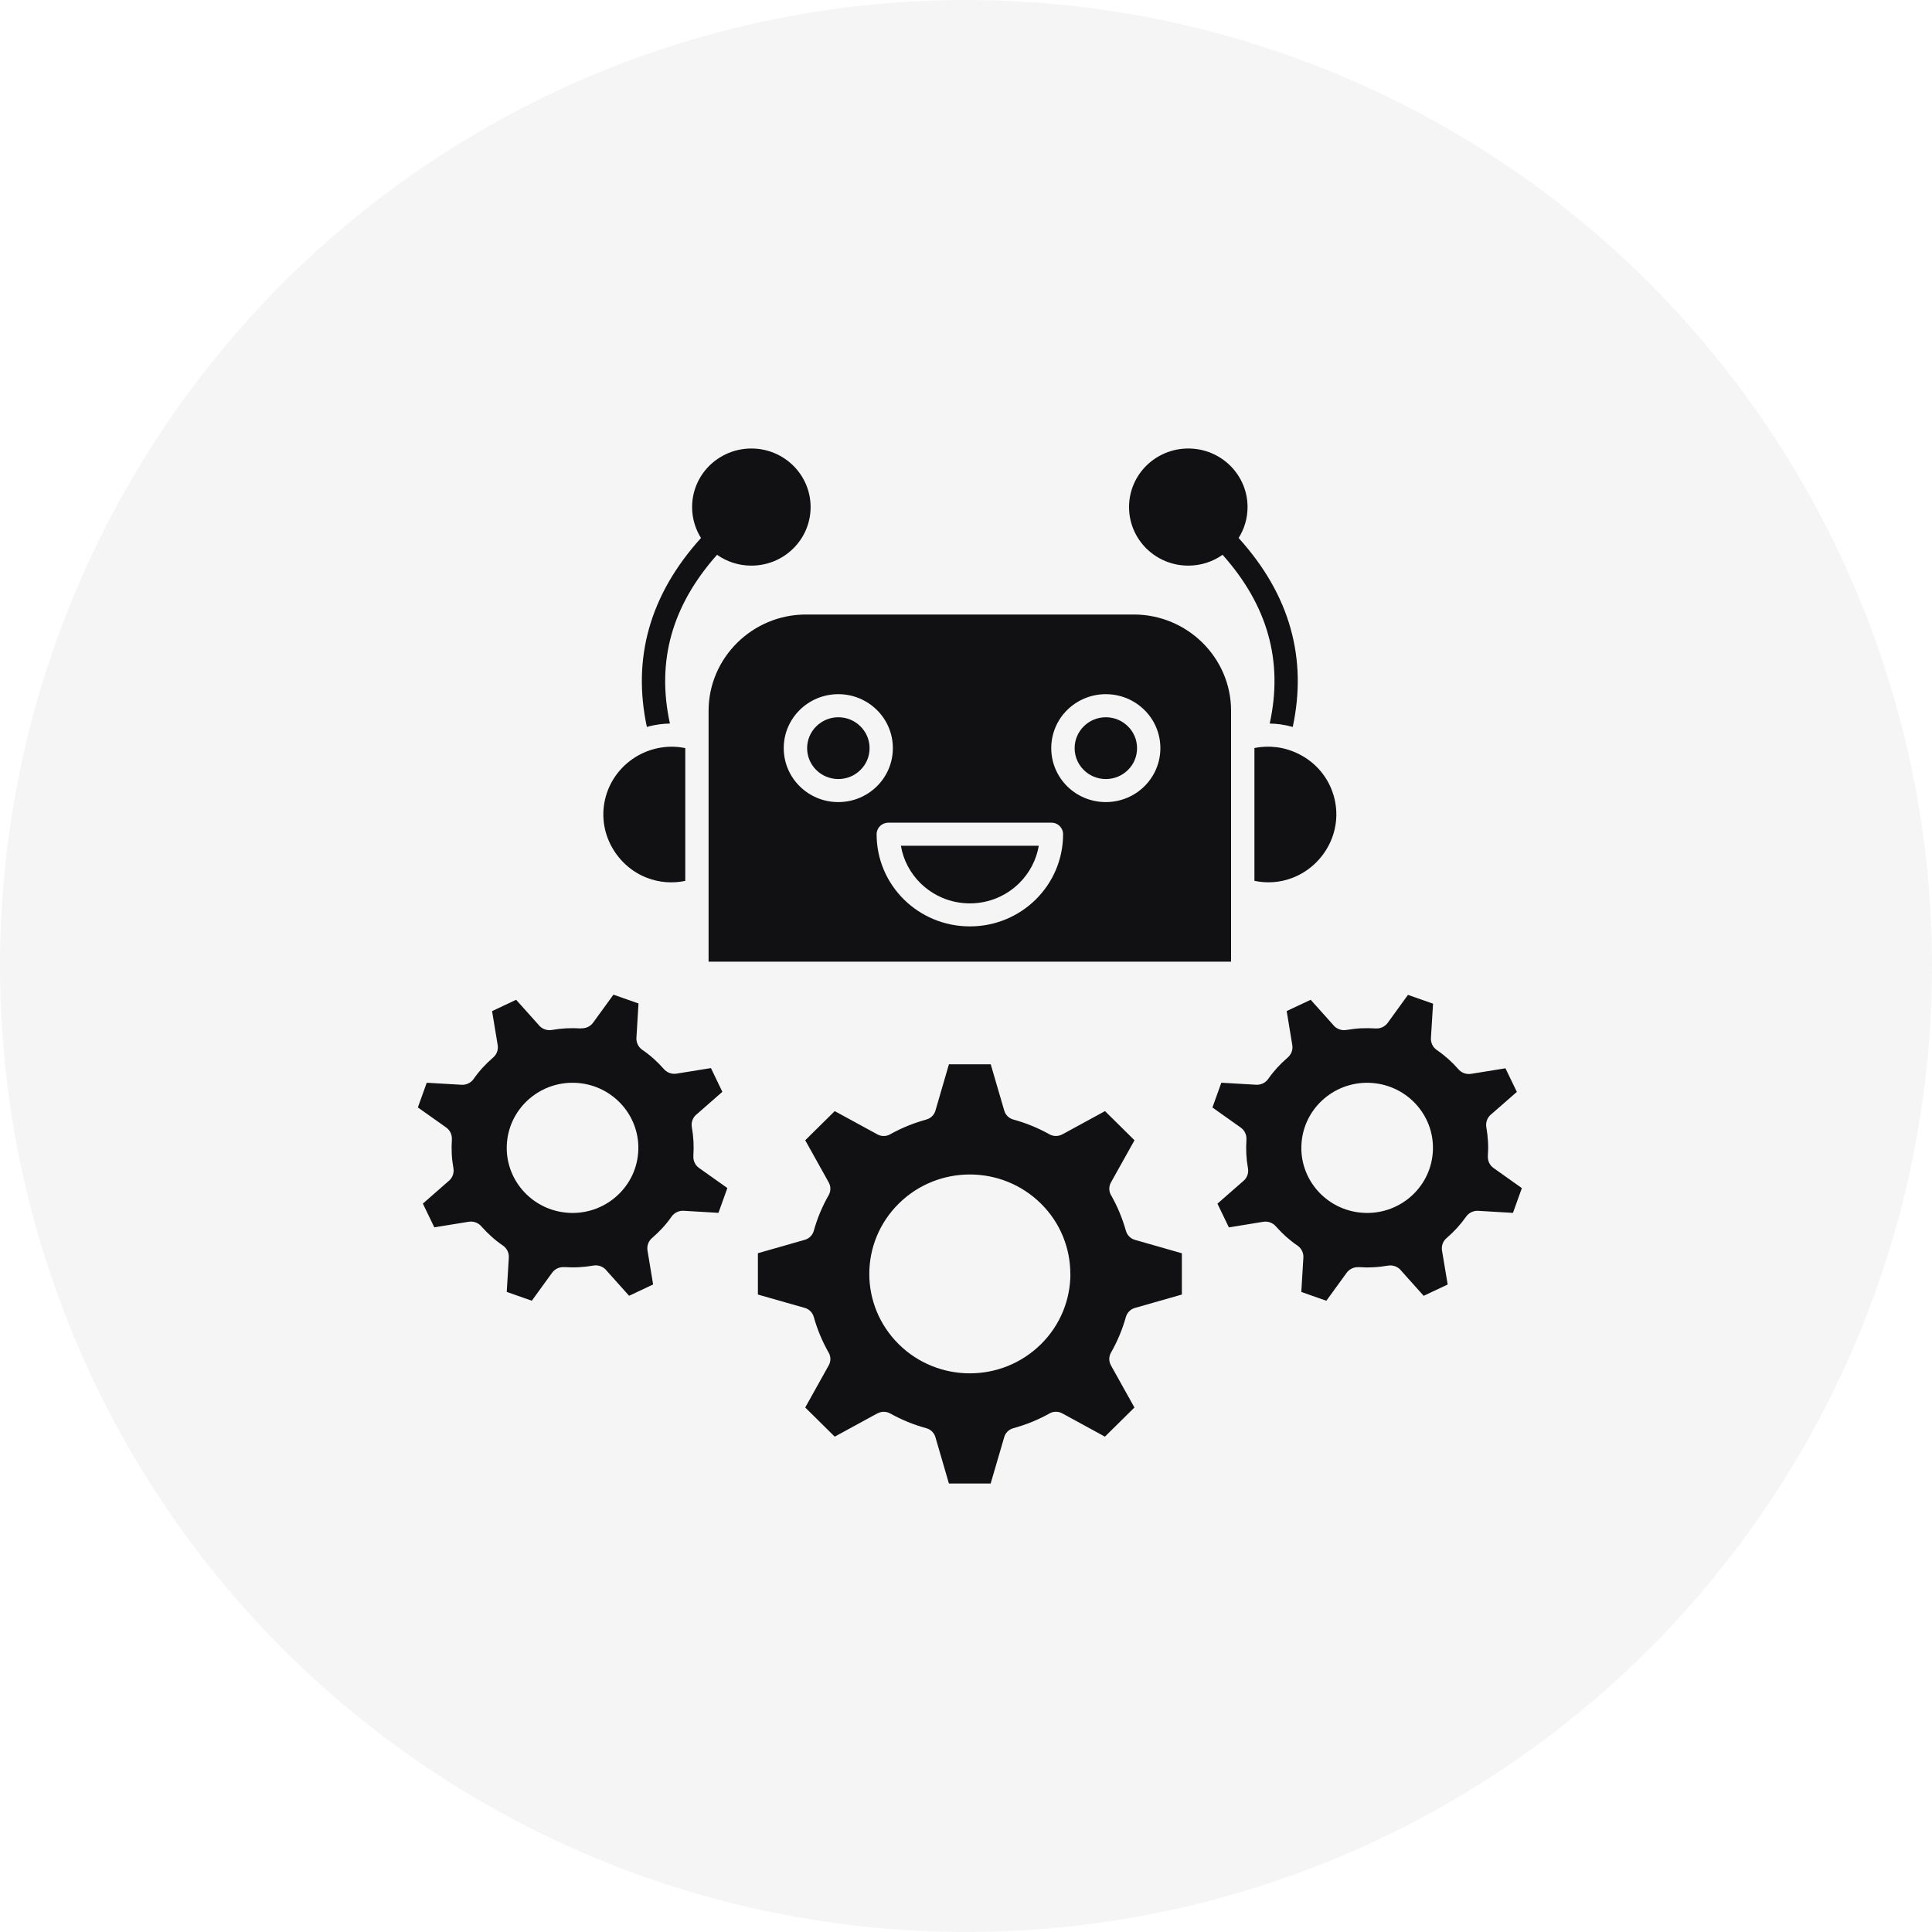 <svg xmlns="http://www.w3.org/2000/svg" width="56" height="56" viewBox="0 0 56 56" fill="none"><circle cx="28" cy="28" r="28" fill="#888889" fill-opacity="0.08"></circle><path fill-rule="evenodd" clip-rule="evenodd" d="M32.864 17.812H23.359C22.584 17.812 21.879 18.126 21.368 18.631C20.857 19.137 20.539 19.834 20.539 20.601V27.874H35.683V20.599C35.683 19.833 35.366 19.135 34.855 18.63C34.344 18.125 33.639 17.812 32.864 17.812ZM36.36 21.682V25.531C36.735 25.612 37.116 25.578 37.462 25.445C37.875 25.287 38.24 24.985 38.479 24.567C38.748 24.094 38.798 23.559 38.661 23.076C38.525 22.593 38.203 22.162 37.725 21.897C37.498 21.771 37.259 21.693 37.02 21.66C36.8 21.632 36.576 21.639 36.36 21.682ZM24.939 21.053C25.104 21.215 25.205 21.438 25.205 21.686C25.205 21.934 25.104 22.158 24.939 22.319C24.775 22.481 24.55 22.581 24.3 22.581C24.05 22.581 23.823 22.481 23.66 22.319C23.496 22.156 23.395 21.934 23.395 21.686C23.395 21.439 23.496 21.215 23.66 21.053C23.825 20.89 24.05 20.79 24.3 20.79C24.55 20.79 24.776 20.89 24.939 21.053ZM24.299 20.121C24.735 20.121 25.131 20.296 25.417 20.579C25.703 20.861 25.88 21.253 25.88 21.685C25.88 22.117 25.703 22.509 25.417 22.791C25.131 23.074 24.735 23.249 24.299 23.249C23.862 23.249 23.466 23.074 23.18 22.791C22.894 22.509 22.717 22.117 22.717 21.685C22.717 21.253 22.894 20.861 23.18 20.579C23.467 20.296 23.862 20.121 24.299 20.121ZM32.693 21.053C32.858 21.215 32.958 21.438 32.958 21.686C32.958 21.934 32.858 22.158 32.693 22.319C32.529 22.481 32.304 22.581 32.054 22.581C31.804 22.581 31.577 22.481 31.414 22.319C31.25 22.156 31.149 21.934 31.149 21.686C31.149 21.439 31.25 21.215 31.414 21.053C31.578 20.89 31.804 20.79 32.054 20.79C32.302 20.79 32.529 20.89 32.693 21.053ZM32.052 20.121C32.489 20.121 32.885 20.296 33.171 20.579C33.457 20.861 33.634 21.253 33.634 21.685C33.634 22.117 33.457 22.509 33.171 22.791C32.885 23.074 32.489 23.249 32.052 23.249C31.616 23.249 31.219 23.074 30.933 22.791C30.648 22.509 30.471 22.117 30.471 21.685C30.471 21.253 30.648 20.861 30.933 20.579C31.221 20.296 31.616 20.121 32.052 20.121ZM16.841 29.81C16.698 29.801 16.555 29.799 16.417 29.806C16.281 29.813 16.138 29.829 15.995 29.854C15.843 29.88 15.695 29.817 15.608 29.702L14.96 28.979L14.263 29.308L14.426 30.294C14.449 30.437 14.391 30.575 14.285 30.661C14.178 30.753 14.08 30.848 13.989 30.948C13.898 31.048 13.81 31.157 13.726 31.277C13.641 31.396 13.5 31.455 13.364 31.442L12.369 31.384L12.112 32.099L12.933 32.681C13.049 32.763 13.107 32.897 13.097 33.027H13.098C13.089 33.169 13.087 33.309 13.094 33.446C13.101 33.581 13.118 33.722 13.143 33.864C13.169 34.014 13.105 34.16 12.989 34.246L12.257 34.887L12.589 35.575L13.586 35.413C13.731 35.39 13.87 35.447 13.957 35.552C14.05 35.657 14.147 35.754 14.248 35.844C14.348 35.935 14.459 36.022 14.58 36.105C14.701 36.189 14.76 36.328 14.748 36.463L14.688 37.447L15.415 37.702L16.003 36.891C16.086 36.777 16.22 36.72 16.351 36.728V36.727C16.496 36.736 16.638 36.739 16.778 36.731C16.915 36.724 17.057 36.708 17.201 36.683C17.352 36.657 17.5 36.72 17.587 36.835L18.235 37.559L18.931 37.231L18.768 36.245C18.745 36.101 18.803 35.963 18.909 35.877C19.015 35.786 19.113 35.69 19.205 35.59C19.296 35.491 19.384 35.382 19.468 35.261C19.553 35.142 19.694 35.084 19.83 35.096L20.825 35.155L21.083 34.436L20.263 33.855C20.146 33.773 20.09 33.64 20.098 33.508H20.097C20.107 33.365 20.108 33.225 20.101 33.088C20.094 32.953 20.078 32.812 20.053 32.67C20.026 32.52 20.09 32.374 20.206 32.288L20.938 31.647L20.607 30.959L19.609 31.12C19.464 31.143 19.325 31.086 19.238 30.981C19.145 30.876 19.049 30.779 18.948 30.689C18.847 30.598 18.736 30.511 18.615 30.428C18.495 30.343 18.435 30.205 18.448 30.07L18.507 29.086L17.781 28.831L17.192 29.642C17.109 29.757 16.974 29.814 16.841 29.805V29.81ZM15.357 31.837C15.728 31.523 16.221 31.35 16.745 31.39C17.27 31.431 17.728 31.679 18.046 32.046C18.363 32.413 18.539 32.901 18.497 33.419C18.456 33.938 18.206 34.391 17.834 34.705C17.463 35.02 16.97 35.193 16.446 35.152C15.921 35.111 15.463 34.864 15.145 34.496C14.828 34.129 14.652 33.641 14.694 33.124C14.735 32.605 14.986 32.151 15.357 31.837ZM26.051 34.887C25.482 35.45 25.197 36.187 25.197 36.925C25.197 37.662 25.482 38.4 26.051 38.963C26.62 39.525 27.366 39.807 28.112 39.807C28.857 39.807 29.603 39.525 30.172 38.963C30.741 38.4 31.026 37.662 31.026 36.925H31.024C31.024 36.186 30.74 35.448 30.172 34.887C29.603 34.324 28.857 34.043 28.112 34.043C27.366 34.043 26.62 34.324 26.051 34.887ZM26.312 32.633C26.143 32.702 25.982 32.78 25.827 32.864C25.713 32.939 25.562 32.952 25.434 32.882L24.195 32.206L23.34 33.051L24.023 34.276H24.022C24.083 34.386 24.087 34.524 24.021 34.64C23.928 34.801 23.845 34.97 23.772 35.145C23.699 35.319 23.638 35.496 23.587 35.678C23.552 35.799 23.457 35.901 23.326 35.937L21.968 36.325V37.523L23.305 37.904C23.436 37.934 23.548 38.032 23.587 38.17C23.638 38.352 23.7 38.53 23.772 38.703C23.841 38.87 23.92 39.029 24.005 39.182C24.081 39.296 24.094 39.445 24.023 39.572L23.34 40.797L24.195 41.642L25.434 40.966V40.968C25.544 40.908 25.683 40.904 25.801 40.969C25.964 41.06 26.135 41.142 26.312 41.215C26.487 41.287 26.667 41.347 26.851 41.398C26.974 41.432 27.076 41.526 27.113 41.656L27.505 43H28.715L29.102 41.676C29.132 41.547 29.232 41.435 29.371 41.398C29.555 41.347 29.735 41.286 29.91 41.215C30.078 41.147 30.24 41.069 30.395 40.984C30.509 40.909 30.66 40.897 30.788 40.966L32.027 41.642L32.882 40.797L32.199 39.572H32.2C32.139 39.462 32.135 39.325 32.201 39.209C32.294 39.047 32.377 38.878 32.45 38.703C32.523 38.53 32.584 38.352 32.635 38.17H32.636C32.671 38.049 32.766 37.948 32.897 37.911L34.257 37.523V36.327L32.918 35.944C32.787 35.914 32.675 35.816 32.636 35.678C32.585 35.496 32.523 35.319 32.451 35.145C32.382 34.978 32.303 34.819 32.218 34.666C32.142 34.554 32.13 34.404 32.2 34.276L32.884 33.051L32.029 32.206L30.79 32.882L30.788 32.881C30.678 32.941 30.538 32.945 30.421 32.879C30.258 32.788 30.087 32.706 29.91 32.633C29.735 32.561 29.555 32.501 29.371 32.45C29.248 32.416 29.146 32.322 29.109 32.192L28.717 30.85H27.505L27.12 32.172C27.09 32.301 26.99 32.412 26.851 32.45C26.668 32.501 26.487 32.562 26.312 32.633ZM29.545 25.597C29.178 25.96 28.671 26.185 28.113 26.185V26.184H28.112V26.185C27.552 26.185 27.047 25.96 26.678 25.597C26.387 25.309 26.183 24.933 26.113 24.514H30.11C30.038 24.934 29.835 25.308 29.545 25.597ZM30.814 24.18C30.814 24.919 30.512 25.587 30.023 26.071C29.534 26.554 28.859 26.852 28.112 26.852C27.364 26.852 26.689 26.553 26.2 26.071C25.711 25.587 25.409 24.919 25.409 24.18C25.409 23.996 25.561 23.846 25.747 23.846H30.476C30.663 23.844 30.814 23.995 30.814 24.18ZM39.872 29.81C39.728 29.801 39.586 29.799 39.448 29.806C39.311 29.813 39.169 29.83 39.026 29.854C38.874 29.88 38.726 29.817 38.639 29.703L37.991 28.979L37.295 29.306L37.458 30.293C37.481 30.436 37.423 30.574 37.317 30.66C37.211 30.752 37.113 30.847 37.021 30.947C36.93 31.047 36.842 31.156 36.758 31.276C36.673 31.395 36.532 31.453 36.396 31.441L35.401 31.383L35.143 32.101L35.963 32.683C36.079 32.765 36.138 32.899 36.128 33.028H36.129C36.12 33.17 36.118 33.311 36.125 33.448C36.132 33.583 36.148 33.724 36.173 33.866C36.2 34.016 36.136 34.162 36.02 34.248L35.288 34.889L35.62 35.577L36.617 35.414C36.762 35.391 36.901 35.449 36.988 35.554C37.081 35.659 37.178 35.756 37.278 35.846C37.379 35.936 37.49 36.024 37.611 36.107C37.731 36.19 37.791 36.33 37.778 36.465L37.719 37.448L38.445 37.703L39.034 36.892C39.117 36.779 39.251 36.721 39.382 36.73V36.728C39.527 36.738 39.669 36.741 39.809 36.732C39.945 36.726 40.088 36.709 40.231 36.685C40.383 36.659 40.531 36.721 40.618 36.836L41.266 37.56L41.962 37.232L41.797 36.246C41.774 36.103 41.832 35.965 41.938 35.879C42.045 35.787 42.143 35.692 42.234 35.592C42.325 35.492 42.413 35.383 42.498 35.263C42.582 35.144 42.723 35.085 42.86 35.097L43.854 35.156L44.112 34.438L43.292 33.856C43.176 33.774 43.118 33.642 43.127 33.509H43.126C43.136 33.367 43.139 33.226 43.13 33.09C43.123 32.955 43.107 32.814 43.082 32.672C43.056 32.522 43.119 32.376 43.235 32.289L43.967 31.649L43.636 30.965L42.639 31.126C42.494 31.149 42.354 31.092 42.267 30.986C42.175 30.881 42.078 30.784 41.977 30.694C41.876 30.604 41.766 30.517 41.644 30.433C41.524 30.349 41.465 30.211 41.477 30.075L41.538 29.092L40.811 28.837L40.223 29.648C40.139 29.763 40.005 29.82 39.872 29.81ZM38.389 31.837C38.76 31.523 39.253 31.35 39.777 31.391C40.302 31.432 40.76 31.679 41.078 32.046C41.396 32.414 41.571 32.901 41.529 33.419C41.488 33.938 41.238 34.391 40.867 34.706C40.495 35.02 40.002 35.193 39.478 35.152C38.954 35.111 38.495 34.864 38.177 34.497C37.86 34.129 37.684 33.642 37.726 33.124C37.767 32.605 38.017 32.151 38.389 31.837ZM19.863 21.683C19.648 21.64 19.424 21.632 19.203 21.662C18.964 21.695 18.725 21.771 18.498 21.898C18.022 22.165 17.699 22.595 17.562 23.077C17.425 23.561 17.475 24.096 17.744 24.568C17.983 24.988 18.347 25.29 18.761 25.447C19.106 25.579 19.489 25.612 19.863 25.533L19.863 21.683ZM34.444 13C34.918 13 35.347 13.19 35.658 13.497C35.969 13.805 36.161 14.229 36.161 14.698C36.161 15.027 36.065 15.334 35.902 15.594C36.647 16.417 37.15 17.293 37.409 18.22C37.663 19.127 37.684 20.076 37.471 21.071C37.353 21.038 37.233 21.012 37.111 20.995C37.009 20.982 36.907 20.974 36.803 20.972C37.002 20.07 36.987 19.21 36.759 18.398C36.532 17.586 36.092 16.815 35.437 16.081C35.157 16.279 34.813 16.395 34.443 16.395C33.969 16.395 33.539 16.206 33.228 15.898C32.918 15.591 32.726 15.166 32.726 14.698C32.726 14.229 32.918 13.804 33.228 13.497C33.539 13.191 33.969 13 34.444 13ZM21.779 13C22.253 13 22.682 13.19 22.993 13.497C23.304 13.805 23.496 14.229 23.496 14.698C23.496 15.166 23.304 15.591 22.993 15.898C22.682 16.206 22.253 16.395 21.779 16.395C21.407 16.395 21.065 16.279 20.784 16.081C20.131 16.815 19.69 17.588 19.463 18.398C19.235 19.212 19.221 20.07 19.418 20.972C19.316 20.974 19.213 20.982 19.11 20.995C18.987 21.012 18.867 21.037 18.75 21.071C18.537 20.076 18.558 19.127 18.812 18.22C19.072 17.293 19.574 16.417 20.319 15.594C20.156 15.334 20.061 15.027 20.061 14.698C20.061 14.229 20.253 13.805 20.563 13.497C20.875 13.191 21.305 13 21.779 13Z" fill="#111013"></path></svg>
